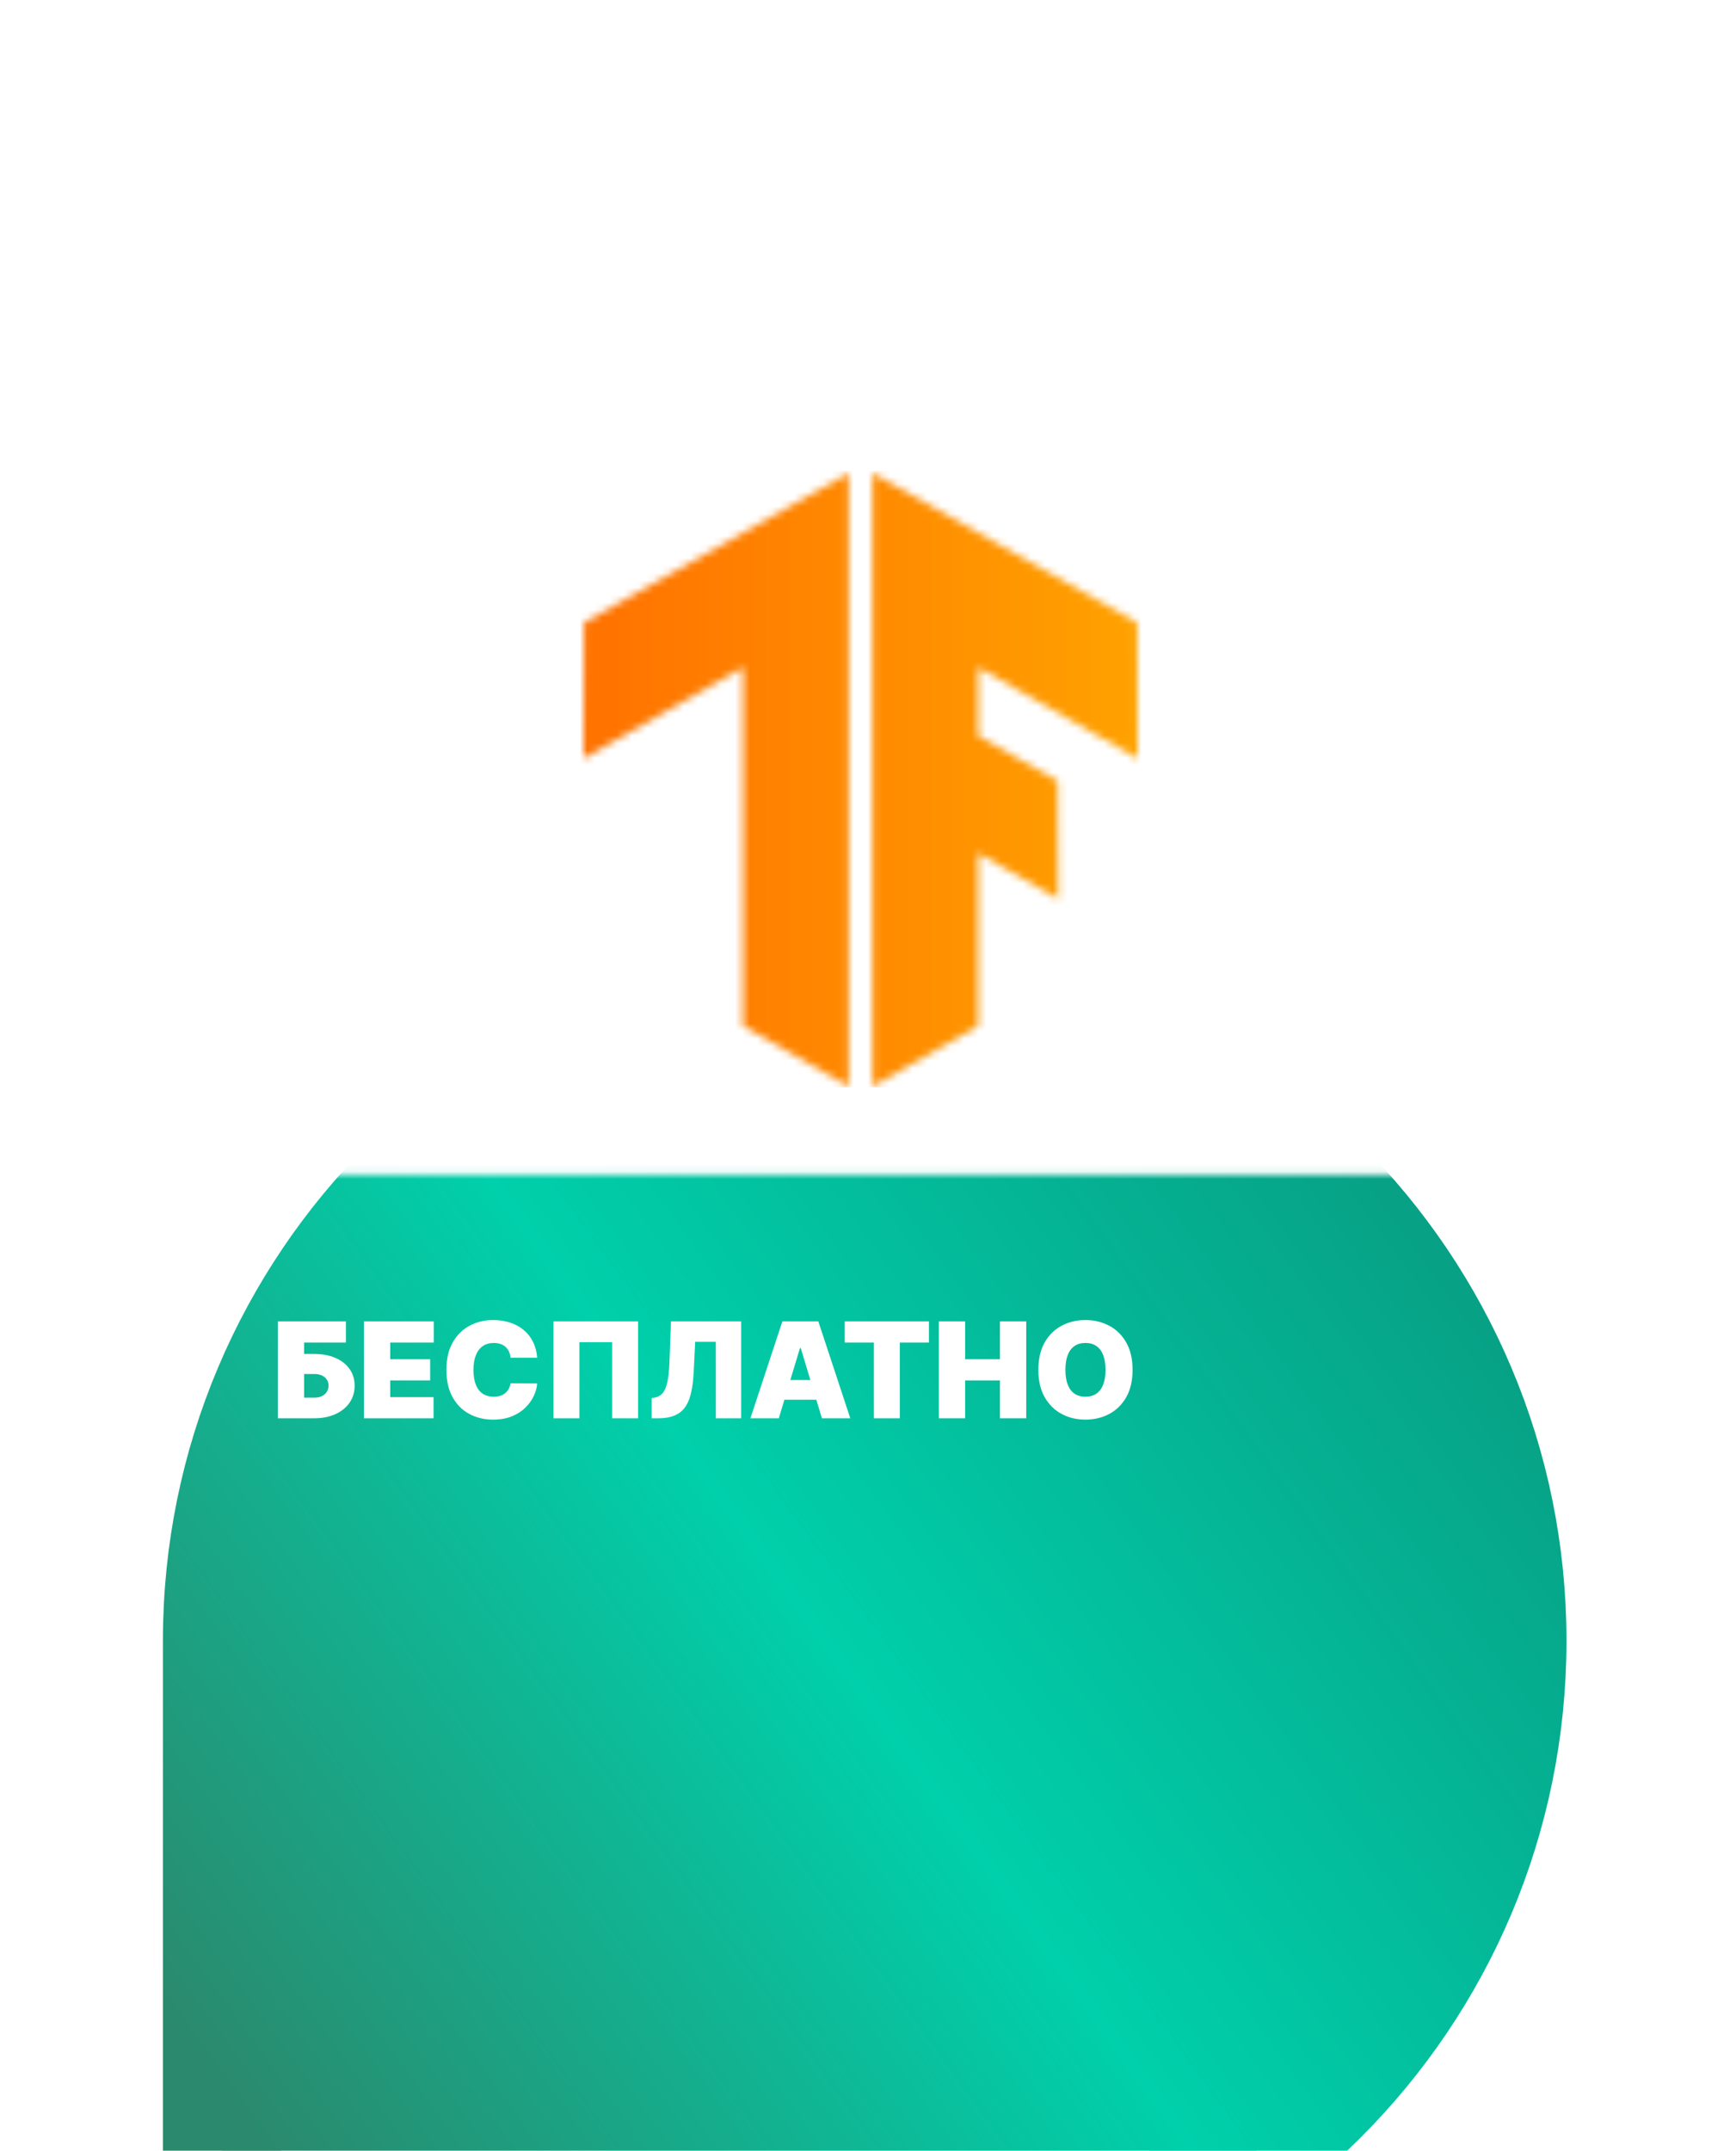 <svg width="235" height="291" viewBox="0 0 235 291" fill="none" xmlns="http://www.w3.org/2000/svg">
<g filter="url(#filter0_ddddd_1535_15435)">
<path d="M30.053 118.992C30.053 70.943 69.004 31.992 117.053 31.992V31.992C165.102 31.992 204.053 70.943 204.053 118.992V118.992C204.053 167.041 165.102 205.992 117.053 205.992H34.053C31.844 205.992 30.053 204.201 30.053 201.992V118.992Z" fill="url(#paint0_linear_1535_15435)"/>
<path d="M30.053 118.992C30.053 70.943 69.004 31.992 117.053 31.992V31.992C165.102 31.992 204.053 70.943 204.053 118.992V118.992C204.053 167.041 165.102 205.992 117.053 205.992H34.053C31.844 205.992 30.053 204.201 30.053 201.992V118.992Z" stroke="url(#paint1_linear_1535_15435)" stroke-width="16"/>
</g>
<mask id="mask0_1535_15435" style="mask-type:alpha" maskUnits="userSpaceOnUse" x="3" y="0" width="227" height="159">
<rect width="225.579" height="158.913" transform="matrix(1 0 0 -1 3.764 158.914)" fill="#D9D9D9"/>
</mask>
<g mask="url(#mask0_1535_15435)">
<path d="M30.152 119.162C30.152 71.21 69.026 32.336 116.979 32.336V32.336C164.932 32.336 203.805 71.21 203.805 119.162V119.162C203.805 167.115 164.932 205.989 116.979 205.989H30.152V119.162Z" fill="white"/>
</g>
<path d="M37.609 191.891V178.778H46.829V181.646H41.169V183.183H42.5C43.602 183.183 44.564 183.36 45.388 183.714C46.216 184.069 46.858 184.568 47.315 185.213C47.776 185.857 48.007 186.615 48.007 187.486C48.007 188.356 47.776 189.123 47.315 189.784C46.858 190.446 46.216 190.962 45.388 191.334C44.564 191.705 43.602 191.891 42.5 191.891H37.609ZM41.169 189.099H42.5C42.927 189.099 43.286 189.029 43.576 188.888C43.871 188.747 44.093 188.553 44.242 188.305C44.396 188.058 44.472 187.776 44.472 187.46C44.472 187.012 44.304 186.64 43.967 186.346C43.629 186.047 43.141 185.898 42.5 185.898H41.169V189.099ZM49.265 191.891V178.778H58.715V181.646H52.825V183.9H58.229V186.769H52.825V189.022H58.69V191.891H49.265ZM72.723 183.695H69.112C69.086 183.396 69.018 183.125 68.907 182.882C68.8 182.639 68.65 182.43 68.458 182.255C68.271 182.075 68.042 181.939 67.773 181.845C67.504 181.747 67.199 181.698 66.858 181.698C66.26 181.698 65.754 181.843 65.34 182.133C64.93 182.423 64.619 182.839 64.406 183.382C64.196 183.924 64.092 184.575 64.092 185.334C64.092 186.137 64.198 186.809 64.412 187.351C64.63 187.889 64.943 188.294 65.353 188.568C65.763 188.837 66.256 188.971 66.832 188.971C67.161 188.971 67.455 188.93 67.716 188.849C67.976 188.764 68.202 188.642 68.394 188.484C68.587 188.326 68.742 188.137 68.862 187.915C68.986 187.688 69.069 187.434 69.112 187.153L72.723 187.178C72.68 187.733 72.524 188.299 72.255 188.875C71.986 189.447 71.604 189.976 71.109 190.463C70.618 190.945 70.01 191.334 69.284 191.628C68.559 191.923 67.716 192.07 66.755 192.07C65.552 192.07 64.472 191.812 63.516 191.295C62.564 190.779 61.81 190.019 61.255 189.016C60.705 188.013 60.429 186.786 60.429 185.334C60.429 183.875 60.711 182.645 61.275 181.646C61.838 180.643 62.598 179.886 63.554 179.373C64.51 178.857 65.577 178.599 66.755 178.599C67.583 178.599 68.345 178.712 69.041 178.938C69.737 179.164 70.347 179.495 70.872 179.93C71.397 180.362 71.82 180.893 72.14 181.525C72.46 182.156 72.654 182.88 72.723 183.695ZM86.375 178.778V191.891H82.866V181.595H78.435V191.891H74.927V178.778H86.375ZM88.217 191.891V189.15L88.576 189.099C89.011 189.031 89.372 188.843 89.658 188.536C89.948 188.224 90.17 187.731 90.323 187.057C90.481 186.378 90.582 185.454 90.624 184.284L90.829 178.778H100.331V191.891H96.899V181.544H94.107L93.903 185.667C93.826 187.195 93.621 188.414 93.288 189.323C92.955 190.232 92.449 190.888 91.77 191.289C91.092 191.69 90.198 191.891 89.088 191.891H88.217ZM105.423 191.891H101.581L105.909 178.778H110.775L115.103 191.891H111.262L108.393 182.389H108.291L105.423 191.891ZM104.705 186.717H111.928V189.381H104.705V186.717ZM114.353 181.646V178.778H125.749V181.646H121.805V191.891H118.297V181.646H114.353ZM127.089 191.891V178.778H130.649V183.9H135.361V178.778H138.921V191.891H135.361V186.769H130.649V191.891H127.089ZM153.314 185.334C153.314 186.794 153.03 188.026 152.463 189.029C151.895 190.027 151.129 190.785 150.164 191.302C149.2 191.814 148.124 192.07 146.937 192.07C145.742 192.07 144.662 191.812 143.698 191.295C142.737 190.774 141.973 190.015 141.405 189.016C140.842 188.013 140.56 186.786 140.56 185.334C140.56 183.875 140.842 182.645 141.405 181.646C141.973 180.643 142.737 179.886 143.698 179.373C144.662 178.857 145.742 178.599 146.937 178.599C148.124 178.599 149.2 178.857 150.164 179.373C151.129 179.886 151.895 180.643 152.463 181.646C153.03 182.645 153.314 183.875 153.314 185.334ZM149.652 185.334C149.652 184.549 149.547 183.887 149.338 183.349C149.133 182.807 148.828 182.398 148.423 182.12C148.021 181.838 147.526 181.698 146.937 181.698C146.348 181.698 145.851 181.838 145.445 182.12C145.044 182.398 144.739 182.807 144.53 183.349C144.325 183.887 144.223 184.549 144.223 185.334C144.223 186.12 144.325 186.783 144.53 187.326C144.739 187.863 145.044 188.273 145.445 188.555C145.851 188.832 146.348 188.971 146.937 188.971C147.526 188.971 148.021 188.832 148.423 188.555C148.828 188.273 149.133 187.863 149.338 187.326C149.547 186.783 149.652 186.12 149.652 185.334Z" fill="white"/>
<mask id="mask1_1535_15435" style="mask-type:luminance" maskUnits="userSpaceOnUse" x="118" y="64" width="36" height="83">
<path d="M153.95 84.25L118.11 64V147L132.428 138.783V115.43L143.242 121.62L143.181 105.643L132.428 99.568V90.292L154 102.617L153.95 84.25Z" fill="white"/>
</mask>
<g mask="url(#mask1_1535_15435)">
<path d="M163.752 63.695H75.739V147.102H163.752V63.695Z" fill="url(#paint2_linear_1535_15435)"/>
</g>
<mask id="mask2_1535_15435" style="mask-type:luminance" maskUnits="userSpaceOnUse" x="79" y="64" width="36" height="83">
<path d="M79.05 84.25L114.889 64V147L100.571 138.783V90.292L79 102.617L79.05 84.25Z" fill="white"/>
</mask>
<g mask="url(#mask2_1535_15435)">
<path d="M163.158 63.695H75.145V147.102H163.158V63.695Z" fill="url(#paint3_linear_1535_15435)"/>
</g>
<defs>
<filter id="filter0_ddddd_1535_15435" x="0.053" y="18.992" width="234" height="272" filterUnits="userSpaceOnUse" color-interpolation-filters="sRGB">
<feFlood flood-opacity="0" result="BackgroundImageFix"/>
<feColorMatrix in="SourceAlpha" type="matrix" values="0 0 0 0 0 0 0 0 0 0 0 0 0 0 0 0 0 0 127 0" result="hardAlpha"/>
<feOffset/>
<feColorMatrix type="matrix" values="0 0 0 0 0 0 0 0 0 0 0 0 0 0 0 0 0 0 0.1 0"/>
<feBlend mode="normal" in2="BackgroundImageFix" result="effect1_dropShadow_1535_15435"/>
<feColorMatrix in="SourceAlpha" type="matrix" values="0 0 0 0 0 0 0 0 0 0 0 0 0 0 0 0 0 0 127 0" result="hardAlpha"/>
<feOffset dy="3"/>
<feGaussianBlur stdDeviation="4"/>
<feColorMatrix type="matrix" values="0 0 0 0 0 0 0 0 0 0 0 0 0 0 0 0 0 0 0.1 0"/>
<feBlend mode="normal" in2="effect1_dropShadow_1535_15435" result="effect2_dropShadow_1535_15435"/>
<feColorMatrix in="SourceAlpha" type="matrix" values="0 0 0 0 0 0 0 0 0 0 0 0 0 0 0 0 0 0 127 0" result="hardAlpha"/>
<feOffset dy="14"/>
<feGaussianBlur stdDeviation="7"/>
<feColorMatrix type="matrix" values="0 0 0 0 0 0 0 0 0 0 0 0 0 0 0 0 0 0 0.09 0"/>
<feBlend mode="normal" in2="effect2_dropShadow_1535_15435" result="effect3_dropShadow_1535_15435"/>
<feColorMatrix in="SourceAlpha" type="matrix" values="0 0 0 0 0 0 0 0 0 0 0 0 0 0 0 0 0 0 127 0" result="hardAlpha"/>
<feOffset dy="31"/>
<feGaussianBlur stdDeviation="9.5"/>
<feColorMatrix type="matrix" values="0 0 0 0 0 0 0 0 0 0 0 0 0 0 0 0 0 0 0.05 0"/>
<feBlend mode="normal" in2="effect3_dropShadow_1535_15435" result="effect4_dropShadow_1535_15435"/>
<feColorMatrix in="SourceAlpha" type="matrix" values="0 0 0 0 0 0 0 0 0 0 0 0 0 0 0 0 0 0 127 0" result="hardAlpha"/>
<feOffset dy="55"/>
<feGaussianBlur stdDeviation="11"/>
<feColorMatrix type="matrix" values="0 0 0 0 0 0 0 0 0 0 0 0 0 0 0 0 0 0 0.01 0"/>
<feBlend mode="normal" in2="effect4_dropShadow_1535_15435" result="effect5_dropShadow_1535_15435"/>
<feBlend mode="normal" in="SourceGraphic" in2="effect5_dropShadow_1535_15435" result="shape"/>
</filter>
<linearGradient id="paint0_linear_1535_15435" x1="204.053" y1="31.992" x2="19.303" y2="165.901" gradientUnits="userSpaceOnUse">
<stop stop-color="#09947B"/>
<stop offset="0.552" stop-color="#00D0AB"/>
<stop offset="1" stop-color="#2B896D"/>
</linearGradient>
<linearGradient id="paint1_linear_1535_15435" x1="204.053" y1="31.992" x2="19.303" y2="165.901" gradientUnits="userSpaceOnUse">
<stop stop-color="#09947B"/>
<stop offset="0.552" stop-color="#00D0AB"/>
<stop offset="1" stop-color="#2B896D"/>
</linearGradient>
<linearGradient id="paint2_linear_1535_15435" x1="75.739" y1="105.399" x2="163.752" y2="105.399" gradientUnits="userSpaceOnUse">
<stop stop-color="#FF6F00"/>
<stop offset="1" stop-color="#FFA800"/>
</linearGradient>
<linearGradient id="paint3_linear_1535_15435" x1="75.145" y1="105.399" x2="163.158" y2="105.399" gradientUnits="userSpaceOnUse">
<stop stop-color="#FF6F00"/>
<stop offset="1" stop-color="#FFA800"/>
</linearGradient>
</defs>
</svg>
